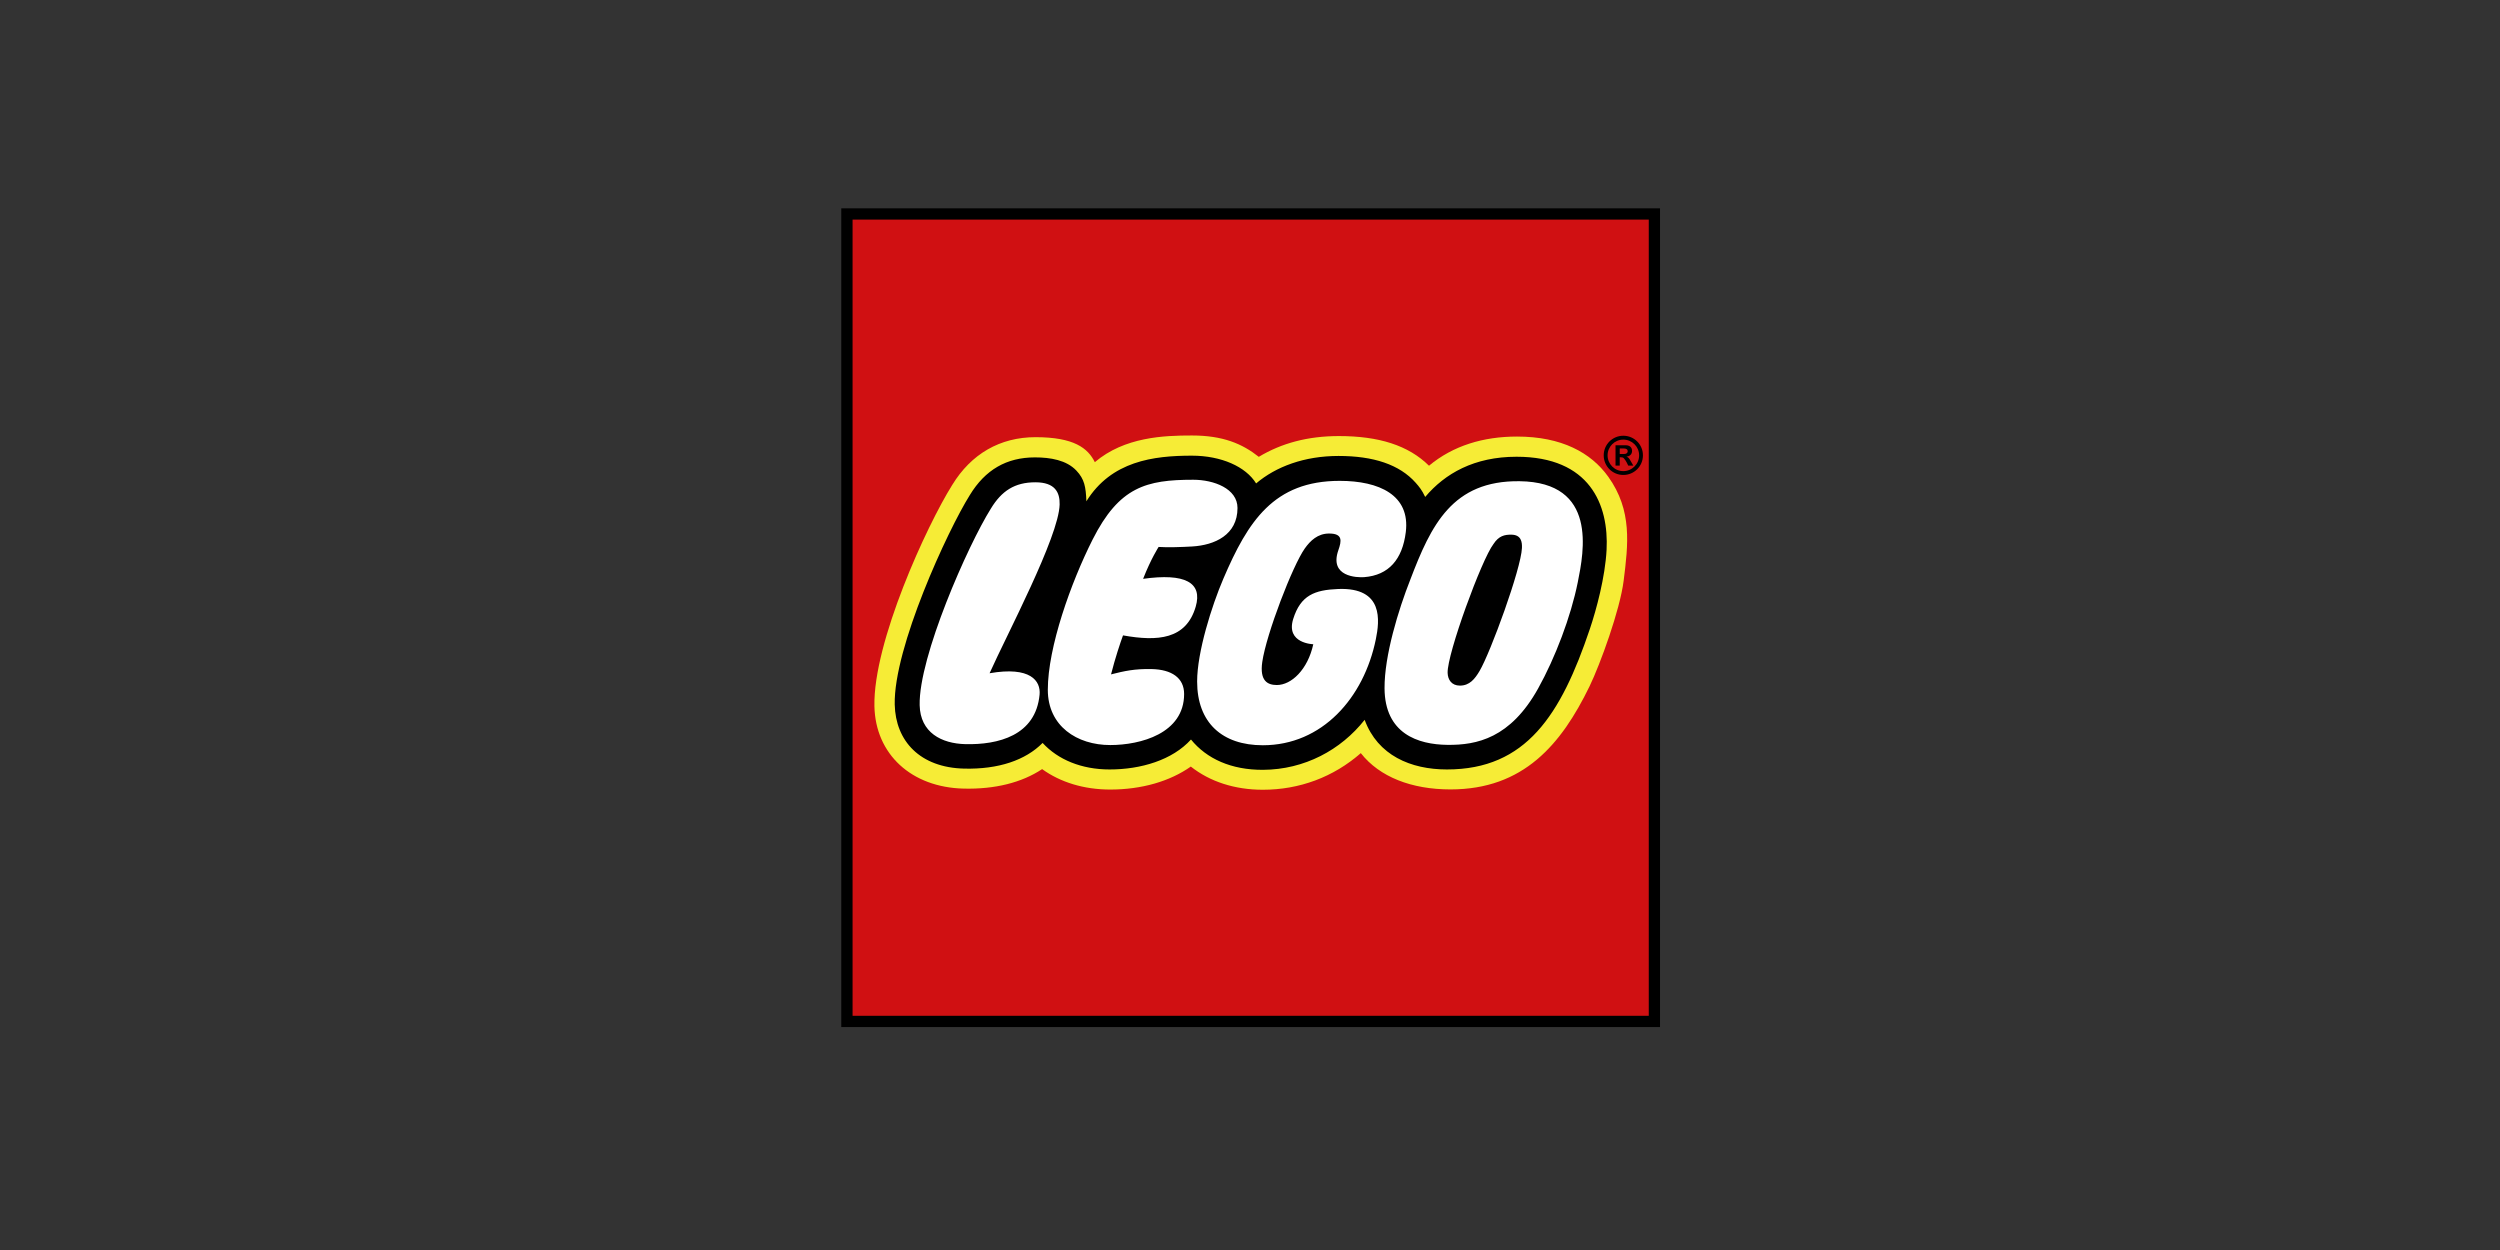 <svg xmlns="http://www.w3.org/2000/svg" xmlns:xlink="http://www.w3.org/1999/xlink" width="400" zoomAndPan="magnify" viewBox="0 0 300 150" height="200" preserveAspectRatio="xMidYMid meet" version="1.0"><rect x="0" y="0" width="300" height="150" fill="#333333" stroke="none"/><defs><clipPath id="7942ed8c3a"><path d="M 100.953 25 L 199.203 25 L 199.203 123.25 L 100.953 123.25 Z M 100.953 25 " clip-rule="nonzero"/></clipPath></defs><path fill="#ffffff" d="M 101.621 25.656 L 101.621 122.594 L 198.559 122.594 L 198.559 25.656 Z M 101.621 25.656 " fill-opacity="1" fill-rule="nonzero"/><path fill="#f6ec36" d="M 101.621 25.656 L 101.621 122.594 L 198.559 122.594 L 198.559 25.656 Z M 192.109 65.949 C 191.949 68.969 190.988 72.734 190.141 75.25 C 186.734 85.379 182.781 91.656 173.629 91.656 C 170.934 91.656 166.152 90.941 164.395 86.145 L 163.977 85.008 L 163.227 85.961 C 160.363 89.586 156.109 91.676 151.559 91.699 C 148.066 91.715 145.258 90.543 143.445 88.312 L 142.945 87.703 L 142.414 88.285 C 140.477 90.426 137.102 91.656 133.152 91.656 C 130.051 91.656 127.375 90.602 125.613 88.691 L 125.133 88.168 L 124.633 88.672 C 122.676 90.648 119.59 91.645 115.711 91.555 C 111.004 91.441 108.137 88.816 108.043 84.523 C 107.902 77.91 114.305 63.992 116.953 59.758 C 118.676 56.93 121.039 55.562 124.191 55.562 C 126.332 55.562 127.801 56.008 128.672 56.93 C 129.465 57.77 129.621 58.48 129.691 60.18 L 129.781 62.383 L 130.945 60.512 C 133.754 55.984 138.41 55.355 143.027 55.355 C 146.234 55.355 149.035 56.539 150.16 58.363 L 150.574 59.035 L 151.176 58.523 C 153.555 56.504 156.906 55.391 160.621 55.391 C 164.676 55.391 167.625 56.398 169.379 58.387 C 169.781 58.84 170.043 59.152 170.41 59.926 L 170.863 60.871 L 171.539 60.07 C 174.113 57.027 177.625 55.484 181.984 55.484 C 185.438 55.484 188.059 56.402 189.773 58.215 C 191.926 60.48 192.23 63.672 192.109 65.949 Z M 192.109 65.949 " fill-opacity="1" fill-rule="nonzero"/><path fill="#d01012" d="M 101.621 25.656 L 101.621 122.594 L 198.559 122.594 L 198.559 25.656 Z M 194.84 69.672 C 194.402 73.199 192.016 79.734 190.75 82.348 C 187.352 89.348 182.812 94.73 174.062 94.73 C 169.391 94.73 165.543 93.238 163.297 90.375 C 160.004 93.258 155.93 94.77 151.543 94.77 C 148.16 94.77 145.176 93.793 142.898 91.988 C 140.383 93.762 136.992 94.746 133.23 94.746 C 130.09 94.746 127.266 93.887 125.055 92.293 C 122.609 93.914 119.402 94.723 115.637 94.633 C 109.375 94.484 105.051 90.512 104.93 84.746 C 104.766 77.086 111.215 63.066 114.258 58.211 C 116.531 54.473 120.004 52.461 124.262 52.461 C 128.879 52.461 130.555 53.781 131.379 55.461 C 134.941 52.434 139.664 52.258 143.027 52.258 C 146.742 52.258 149.07 53.246 151.055 54.82 C 153.789 53.18 156.93 52.328 160.668 52.328 C 165.449 52.328 169.004 53.438 171.48 55.887 C 174.367 53.484 177.988 52.387 182.039 52.387 C 187.391 52.387 190.914 54.316 192.984 57.199 C 195.898 61.258 195.379 65.348 194.84 69.672 Z M 194.84 69.672 " fill-opacity="1" fill-rule="nonzero"/><g clip-path="url(#7942ed8c3a)"><path fill="#000000" d="M 100.953 25 L 100.953 123.25 L 199.203 123.25 L 199.203 25 Z M 197.852 26.352 L 197.852 121.898 L 102.309 121.898 L 102.309 26.352 Z M 197.852 26.352 " fill-opacity="1" fill-rule="nonzero"/></g><path fill="#000000" d="M 194.367 54.48 L 194.367 53.812 L 194.82 53.812 C 195.152 53.812 195.324 53.93 195.324 54.145 C 195.324 54.316 195.215 54.48 194.879 54.48 Z M 195.996 55.871 L 195.715 55.379 C 195.469 54.949 195.402 54.883 195.191 54.809 L 195.191 54.797 C 195.605 54.746 195.848 54.48 195.848 54.113 C 195.848 53.727 195.605 53.43 195.082 53.43 L 193.863 53.43 L 193.863 55.871 L 194.367 55.871 L 194.367 54.871 L 194.461 54.871 C 194.676 54.871 194.762 54.895 194.859 54.992 C 194.957 55.094 195.105 55.301 195.191 55.473 L 195.387 55.871 Z M 194.797 52.754 C 195.844 52.754 196.695 53.598 196.695 54.641 C 196.695 55.688 195.844 56.535 194.797 56.535 C 193.754 56.535 192.91 55.688 192.91 54.641 C 192.91 53.598 193.754 52.754 194.797 52.754 Z M 194.797 52.289 C 193.496 52.289 192.445 53.34 192.445 54.641 C 192.445 55.945 193.496 56.996 194.797 56.996 C 196.102 56.996 197.152 55.945 197.152 54.641 C 197.152 53.336 196.102 52.289 194.797 52.289 Z M 194.797 52.289 " fill-opacity="1" fill-rule="nonzero"/><path fill="#000000" d="M 181.984 54.809 C 176.906 54.809 173.398 56.82 171.023 59.633 C 170.621 58.793 170.316 58.426 169.887 57.938 C 167.941 55.742 164.816 54.715 160.621 54.715 C 156.523 54.715 153.109 55.996 150.734 58.012 C 149.504 56.008 146.566 54.68 143.027 54.68 C 138.398 54.68 133.359 55.336 130.367 60.156 C 130.297 58.422 130.141 57.5 129.164 56.469 C 127.977 55.215 126.059 54.887 124.191 54.887 C 120.785 54.887 118.227 56.375 116.383 59.402 C 113.707 63.676 107.223 77.734 107.367 84.543 C 107.465 88.938 110.414 92.109 115.695 92.234 C 119.82 92.332 123.055 91.23 125.113 89.152 C 126.961 91.16 129.781 92.336 133.152 92.336 C 136.91 92.336 140.688 91.207 142.918 88.742 C 144.801 91.055 147.758 92.398 151.562 92.379 C 156.535 92.355 160.906 89.996 163.758 86.379 C 165.324 90.645 169.293 92.336 173.629 92.336 C 183.133 92.336 187.309 85.801 190.785 75.469 C 191.57 73.141 192.617 69.254 192.789 65.992 C 193.074 60.555 190.777 54.809 181.984 54.809 Z M 118.75 80.789 C 123.668 79.934 124.902 81.711 124.75 83.355 C 124.285 88.285 119.766 89.387 115.84 89.297 C 112.992 89.227 110.43 87.922 110.359 84.617 C 110.234 78.836 116.133 65.457 118.91 61.023 C 120.191 58.918 121.754 57.875 124.246 57.875 C 126.605 57.875 127.191 59.086 127.156 60.539 C 127.062 64.414 120.805 76.188 118.75 80.789 Z M 134.762 76.246 C 134.438 77.125 133.82 78.969 133.324 80.926 C 134.938 80.52 136.148 80.242 138.223 80.289 C 140.582 80.348 142.094 81.328 142.094 83.281 C 142.094 88.016 136.859 89.406 133.227 89.406 C 129.242 89.406 125.738 87.137 125.738 82.777 C 125.738 77.668 128.508 69.918 131.109 64.754 C 134.305 58.414 137.566 57.57 143.184 57.57 C 145.656 57.57 148.5 58.629 148.5 60.961 C 148.5 64.191 145.762 65.422 143.047 65.578 C 141.887 65.645 140.105 65.711 139.035 65.633 C 139.035 65.633 138.133 67.012 137.172 69.461 C 142.199 68.754 144.332 69.895 143.484 72.805 C 142.336 76.734 138.93 76.992 134.762 76.246 Z M 159.488 64.023 C 158.129 64.023 157.238 64.883 156.578 65.812 C 155.121 67.859 151.965 76.059 151.473 79.43 C 151.137 81.734 152.133 82.203 153.223 82.203 C 154.969 82.203 156.926 80.355 157.594 77.309 C 157.594 77.309 154.27 77.227 155.184 74.277 C 156.078 71.418 157.766 70.797 160.566 70.68 C 166.086 70.457 165.543 74.531 165.102 76.703 C 163.664 83.762 158.645 89.43 151.539 89.43 C 146.676 89.43 143.656 86.738 143.656 81.777 C 143.656 78.246 145.41 72.695 146.801 69.449 C 149.758 62.539 152.859 57.703 160.762 57.703 C 165.504 57.703 169.246 59.41 168.695 63.852 C 168.293 67.109 166.664 69.027 163.699 69.258 C 162.867 69.32 159.477 69.234 160.602 66.027 C 160.992 64.902 161.156 64.023 159.488 64.023 Z M 189.336 69.855 C 188.5 74.016 186.621 78.938 184.582 82.605 C 181.254 88.59 177.211 89.426 173.684 89.383 C 170.152 89.344 166.176 88.039 166.145 82.594 C 166.121 78.684 167.809 73.168 169.238 69.551 C 171.734 62.996 174.285 57.648 182.344 57.746 C 191.742 57.855 190.066 66.215 189.336 69.855 Z M 181.363 64.16 C 180.555 64.148 179.852 64.305 179.219 65.281 C 177.797 67.125 173.641 78.48 173.715 80.746 C 173.738 81.562 174.191 82.273 175.191 82.273 C 176.344 82.273 176.98 81.48 177.547 80.52 C 178.855 78.309 182.531 68.266 182.633 65.758 C 182.664 65.027 182.543 64.172 181.363 64.16 Z M 181.363 64.16 " fill-opacity="1" fill-rule="nonzero"/></svg>